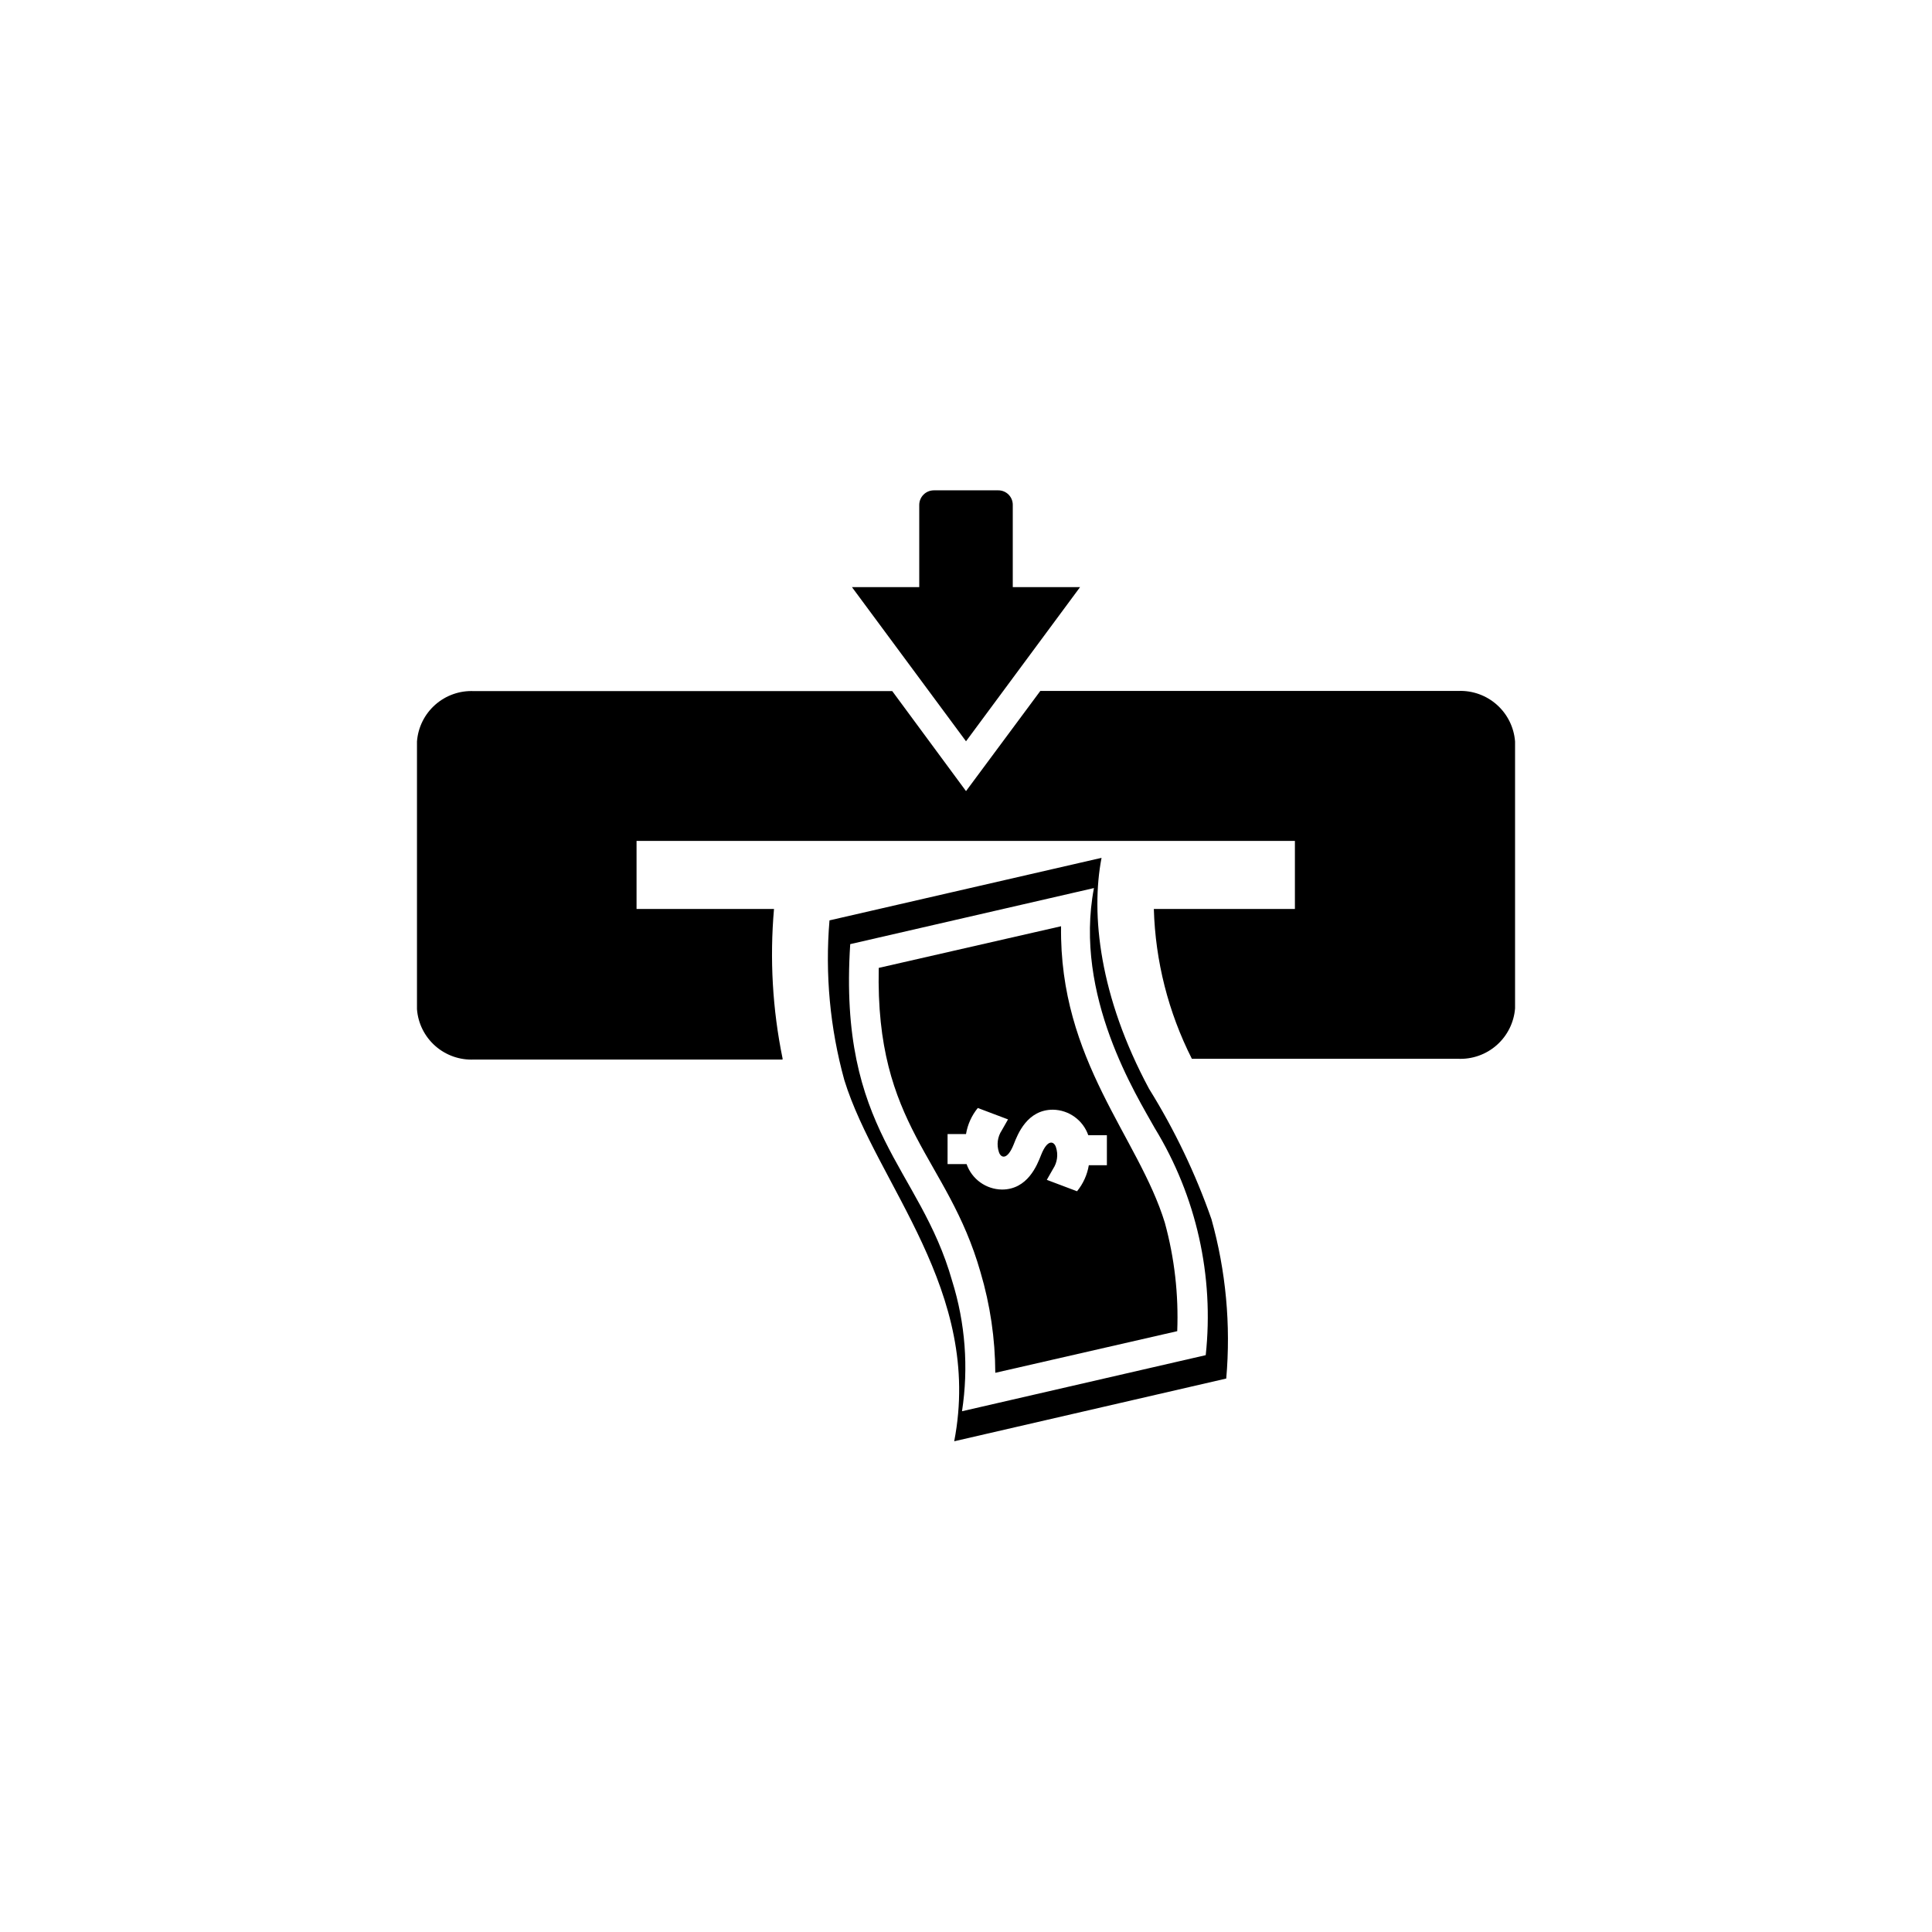 <?xml version="1.0" encoding="UTF-8"?>
<!-- Uploaded to: ICON Repo, www.svgrepo.com, Generator: ICON Repo Mixer Tools -->
<svg fill="#000000" width="800px" height="800px" version="1.1" viewBox="144 144 512 512" xmlns="http://www.w3.org/2000/svg">
 <g>
  <path d="m430.23 299.59h-17.836v-21.766c0.016-1.031-0.391-2.027-1.121-2.758-0.73-0.73-1.723-1.133-2.758-1.121h-17.027c-2.144 0-3.879 1.738-3.879 3.879v21.766h-17.836l30.23 40.859z"/>
  <path d="m530.54 327.1h-110.84l-19.695 26.551-19.547-26.5h-110.84c-3.762-0.184-7.445 1.113-10.27 3.606-2.824 2.492-4.562 5.988-4.844 9.746v70.934c0.281 3.758 2.019 7.254 4.844 9.746 2.824 2.492 6.508 3.789 10.27 3.606h81.77v-0.301c-2.668-13.023-3.43-26.359-2.269-39.602h-36.426v-18.035h174.47v18.035h-37.383c0.395 13.816 3.836 27.371 10.078 39.703h70.535-0.004c3.762 0.168 7.438-1.133 10.258-3.621 2.82-2.492 4.562-5.981 4.859-9.73v-70.734c-0.285-3.734-2-7.211-4.789-9.711-2.789-2.496-6.434-3.82-10.176-3.691z"/>
  <path d="m376.88 400.5c-0.957 42.168 18.238 50.129 26.953 80.609 2.574 8.668 3.894 17.66 3.93 26.699l48.215-11.035v0.004c0.383-9.684-0.719-19.371-3.277-28.719-6.949-22.723-28.012-42.875-27.508-78.594zm55.418 44.336h5.039v7.961h-4.785l-0.004-0.004c-0.422 2.535-1.5 4.914-3.121 6.902l-8.012-3.023 1.664-2.922c1.121-1.695 1.402-3.812 0.754-5.742-0.504-1.562-2.215-2.266-3.93 2.066-1.059 2.719-3.578 9.168-10.379 9.168-4.231-0.059-7.973-2.754-9.371-6.75h-5.039l0.004-7.961h4.887c0.422-2.531 1.5-4.914 3.121-6.902l8.012 3.023-1.664 2.922c-1.121 1.695-1.402 3.816-0.754 5.742 0.504 1.562 2.215 2.266 3.93-2.066 1.059-2.719 3.578-9.168 10.379-9.168 4.231 0.059 7.973 2.758 9.371 6.75z"/>
  <path d="m465.09 467.21c-4.234-12.129-9.793-23.75-16.574-34.664-13.199-24.535-15.469-46.301-12.594-61.211l-72.098 16.574c-1.199 14.23 0.133 28.559 3.93 42.32 8.516 27.559 36.828 55.82 29.121 95.723l72.094-16.625c1.242-14.211-0.09-28.527-3.93-42.27zm-1.562 35.922-64.586 14.863c1.773-11.57 0.875-23.395-2.621-34.562-8.566-30.23-30.23-39.551-27.004-89.227l64.59-14.859c-5.441 28.516 11.387 55.117 16.121 63.633v-0.004c11.012 18.016 15.758 39.164 13.5 60.156z"/>
 </g>
</svg>